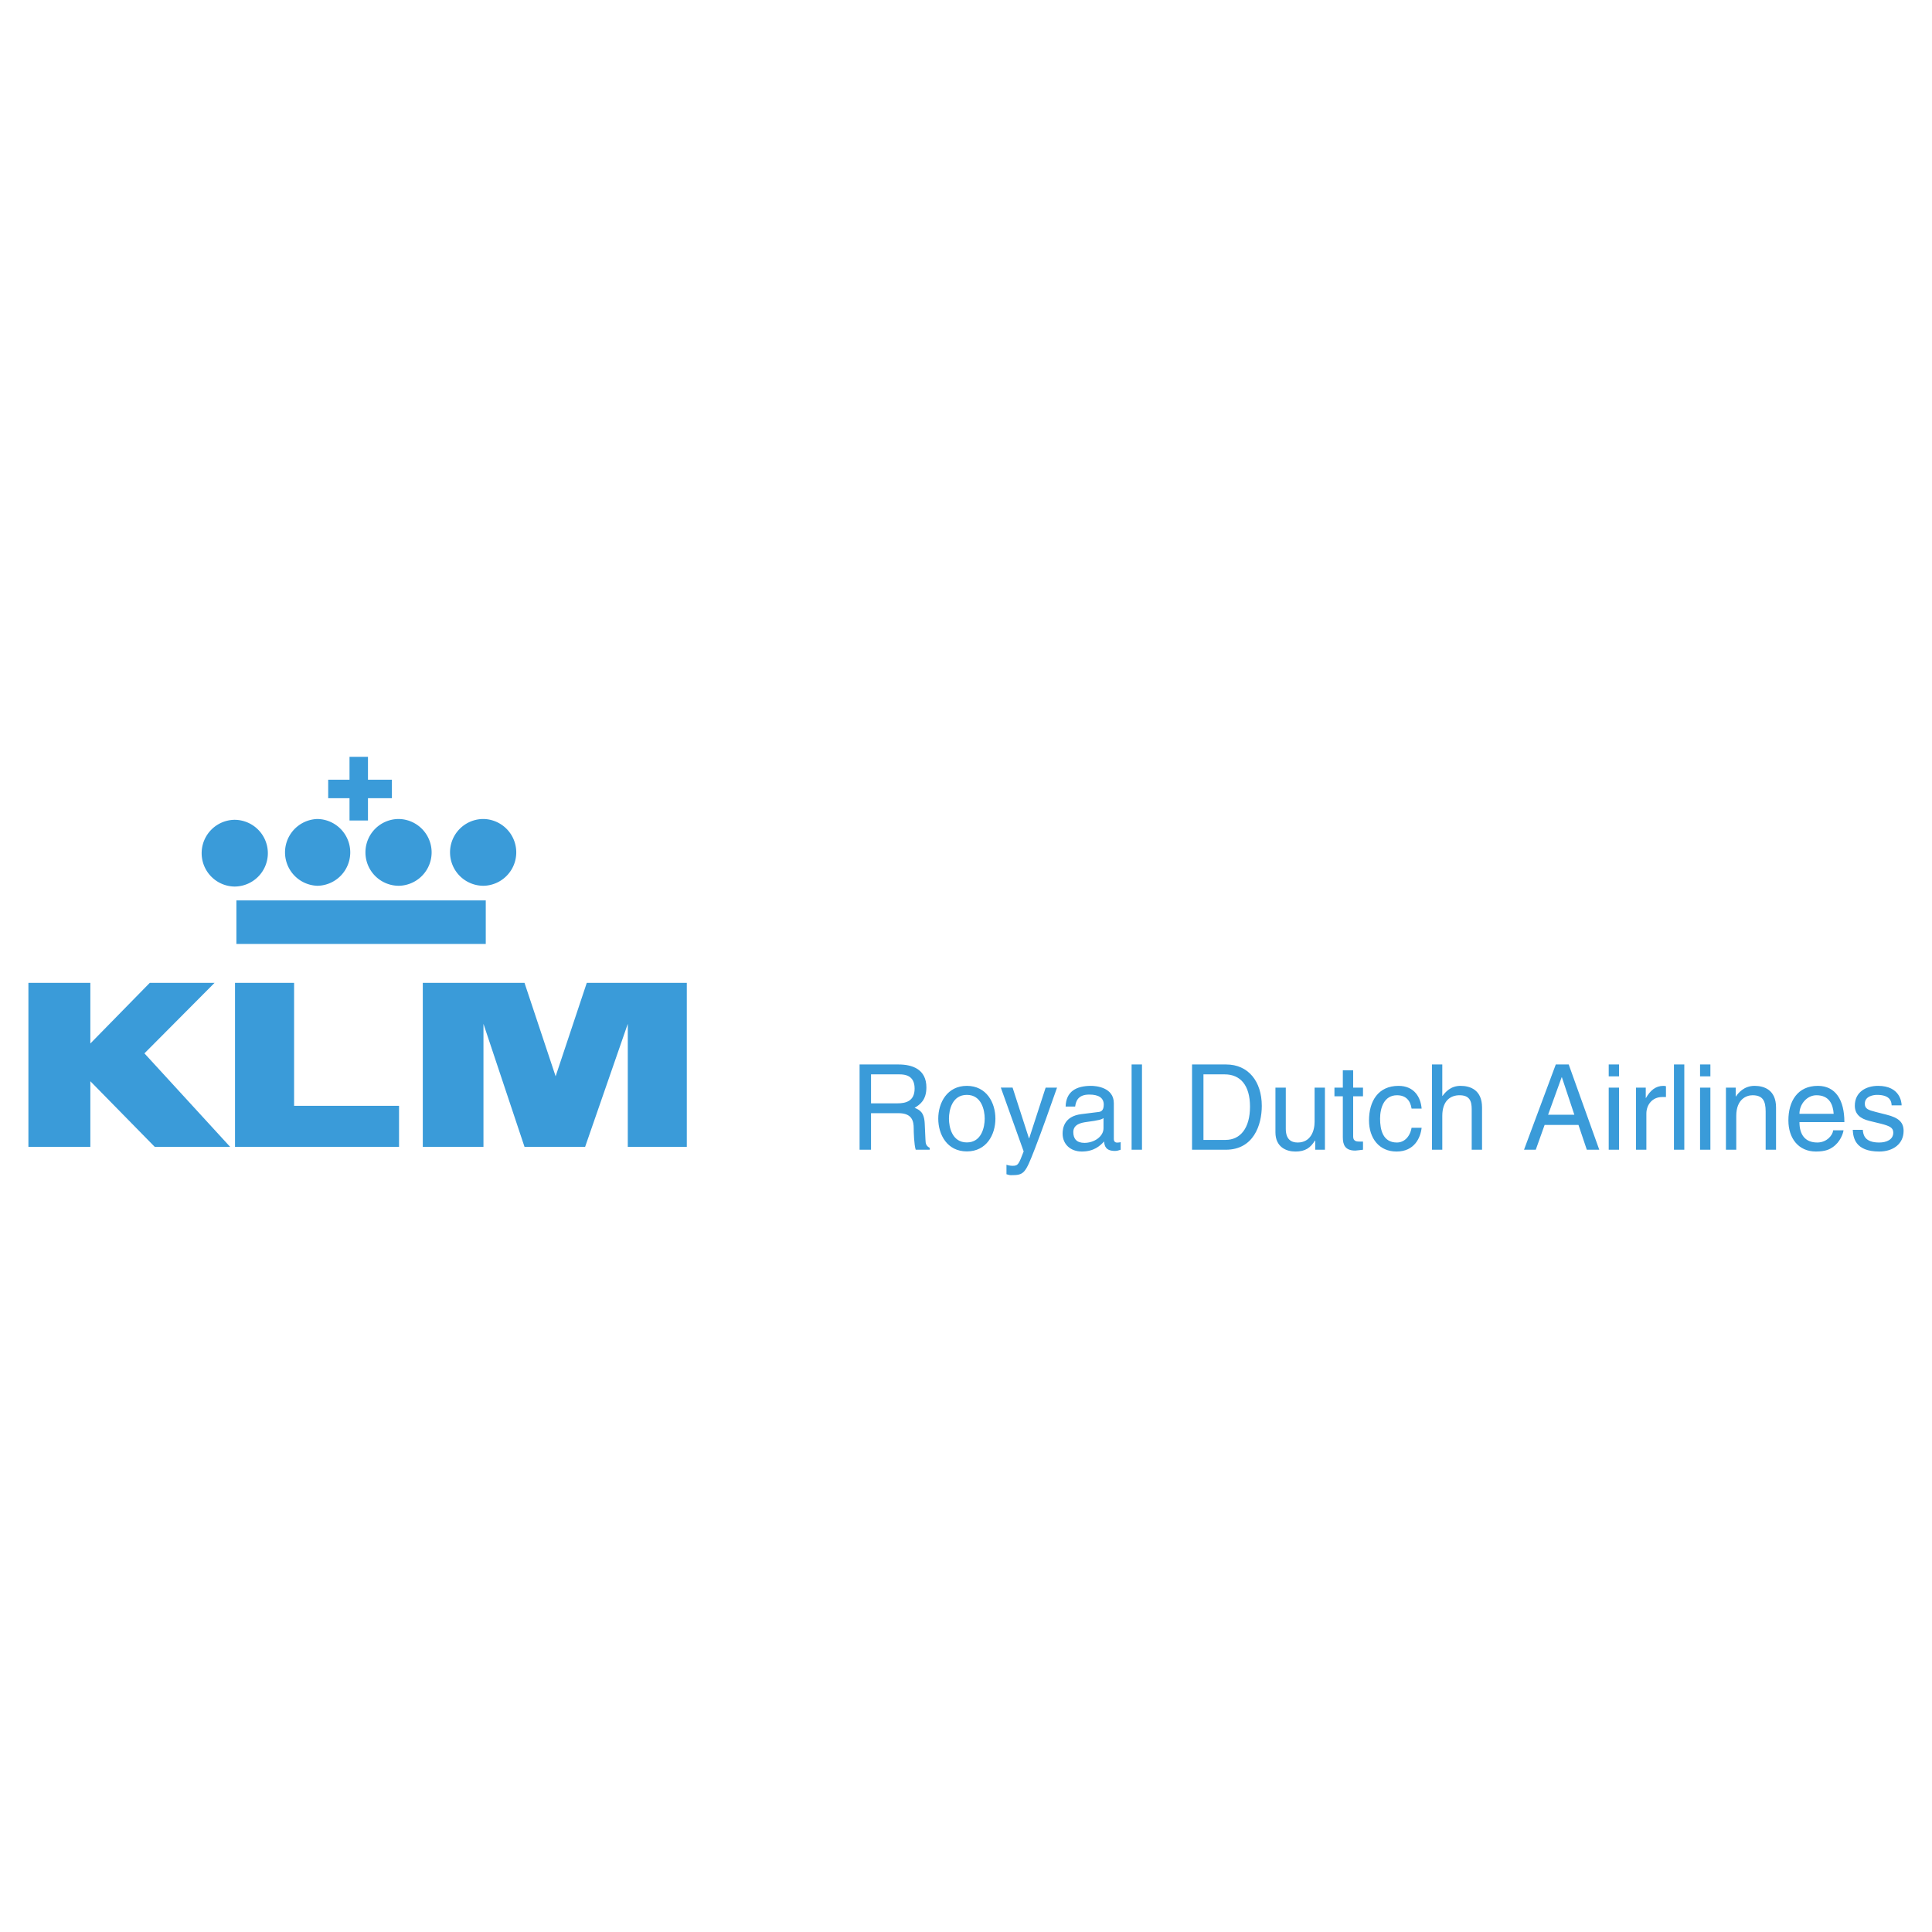 <svg xmlns="http://www.w3.org/2000/svg" width="2500" height="2500" viewBox="0 0 192.756 192.756"><g fill-rule="evenodd" clip-rule="evenodd"><path fill="#fff" d="M0 0h192.756v192.756H0V0z"/><path fill="#3a9bd9" d="M48.465 94.178v-4.344h-24.88v4.344h24.88zM23.391 81.792a3.33 3.33 0 0 0 0 6.659 3.332 3.332 0 0 0 3.333-3.326 3.334 3.334 0 0 0-3.333-3.333zM31.67 81.711a3.333 3.333 0 0 0 0 6.663 3.332 3.332 0 0 0 0-6.663zM39.789 81.711a3.327 3.327 0 0 0-3.329 3.329 3.33 3.33 0 0 0 3.329 3.334 3.332 3.332 0 0 0 0-6.663zM48.233 81.711A3.33 3.33 0 0 0 44.9 85.04a3.334 3.334 0 0 0 3.333 3.334 3.332 3.332 0 0 0 0-6.663zM36.712 81.864v-6.357h-1.841v6.357h1.841zM9.014 98.059h-6.18v16.359h6.18v-6.543l6.42 6.543h7.523l-8.547-9.324 6.997-7.035h-6.464l-5.929 6.052v-6.052zM23.448 98.059h5.894v12.269h10.47v4.09H23.448V98.059zM55.435 107.383l3.108-9.324h9.98v16.359h-5.889v-12.27l-4.255 12.27H52.33l-4.095-12.27v12.27h-6.053V98.059H52.33l3.105 9.324z"/><path fill="#3a9bd9" d="M39.1 79.635v-1.844h-6.356v1.844H39.1zM86.902 114.709h-1.141v-8.506h3.896c1.385 0 2.769.488 2.769 2.289 0 1.254-.635 1.715-1.175 2.035.483.203.965.418 1.01 1.6l.071 1.545c.012.471.071.648.423.85v.188H91.36c-.167-.52-.2-1.811-.2-2.133 0-.697-.145-1.514-1.503-1.514h-2.755v3.646zm0-4.629h2.636c.835 0 1.713-.215 1.713-1.473 0-1.312-.949-1.418-1.513-1.418h-2.835v2.891h-.001zM96.463 108.336c1.958 0 2.849 1.674 2.849 3.273 0 1.598-.891 3.268-2.849 3.268-1.96 0-2.853-1.67-2.853-3.268.001-1.599.893-3.273 2.853-3.273zm0 5.644c1.476 0 1.781-1.541 1.781-2.371 0-.832-.305-2.373-1.781-2.373-1.482 0-1.785 1.541-1.785 2.373 0 .83.303 2.371 1.785 2.371zM104.324 108.512h1.137c-.717 2.029-1.422 4.055-2.205 6.08-.973 2.512-1.08 2.656-2.406 2.656-.154 0-.268-.049-.434-.094v-.951c.129.051.342.109.623.109.539 0 .598-.154 1.092-1.436l-2.279-6.365h1.174l1.631 5.051h.027l1.64-5.05zM106.318 110.4c.043-1.48 1.021-2.064 2.539-2.064.488 0 2.27.145 2.27 1.732v3.564c0 .262.133.365.342.365.094 0 .223-.018.342-.041v.752c-.18.051-.328.121-.564.121-.912 0-1.057-.477-1.09-.945-.402.436-1.02 1.004-2.221 1.004-1.123 0-1.92-.719-1.92-1.789 0-.523.152-1.729 1.865-1.941l1.701-.213c.244-.023.539-.119.539-.738 0-.65-.471-1.002-1.445-1.002-1.172 0-1.336.719-1.408 1.195h-.95zm3.78 1.147c-.164.133-.426.229-1.705.395-.504.07-1.309.223-1.309 1.004 0 .676.338 1.078 1.113 1.078.963 0 1.9-.627 1.9-1.457v-1.02h.001zM112.9 114.709v-8.506h1.036v8.506H112.9zM118.93 106.203h3.412c2.195 0 3.547 1.684 3.547 4.135 0 1.91-.824 4.371-3.592 4.371h-3.367v-8.506zm1.138 7.526h2.207c1.475 0 2.438-1.172 2.438-3.318 0-2.145-.973-3.221-2.521-3.221h-2.123v6.539h-.001zM131.219 114.709v-.896l-.027-.023c-.436.721-.965 1.1-1.945 1.1-.906 0-1.996-.438-1.996-1.92v-4.457h1.033v4.113c0 1.02.512 1.363 1.184 1.363 1.303 0 1.689-1.162 1.689-2.061v-3.416h1.031v6.197h-.969zM135.006 109.379v4.029c0 .486.412.486.623.486h.359v.814c-.371.039-.666.086-.77.086-1.021 0-1.244-.58-1.244-1.328v-4.088h-.836v-.867h.836v-1.725h1.031v1.725h.982v.867h-.981v.001zM140.834 110.602c-.129-.83-.588-1.328-1.455-1.328-1.275 0-1.688 1.232-1.688 2.336 0 1.066.258 2.379 1.676 2.379.695 0 1.293-.521 1.467-1.469h1.002c-.109.98-.707 2.369-2.504 2.369-1.721 0-2.746-1.312-2.746-3.105 0-1.918.914-3.447 2.945-3.447 1.607 0 2.219 1.186 2.305 2.266h-1.002v-.001zM147.865 114.709h-1.033v-4.049c0-.844-.236-1.387-1.217-1.387-.85 0-1.717.498-1.717 2.061v3.375h-1.029v-8.506h1.029v3.139h.023c.293-.389.809-1.006 1.797-1.006.951 0 2.146.389 2.146 2.158v4.215h.001zM154.107 112.234l-.883 2.475h-1.172l3.168-8.506h1.291l3.049 8.506h-1.244l-.832-2.475h-3.377zm2.965-1.019l-1.244-3.74h-.02l-1.354 3.74h2.618zM160.502 114.709v-6.197h1.029v6.197h-1.029zm0-7.32v-1.186h1.029v1.186h-1.029zM164.258 114.709h-1.037v-6.197h.977v1.033h.02c.412-.725.953-1.209 1.73-1.209.127 0 .184.012.266.037v1.078h-.385c-.963 0-1.57.756-1.57 1.658v3.6h-.001zM167.01 114.709v-8.506h1.033v8.506h-1.033zM169.615 114.709v-6.197h1.031v6.197h-1.031zm0-7.32v-1.186h1.031v1.186h-1.031zM177.195 114.709h-1.035v-3.811c0-1.082-.303-1.625-1.312-1.625-.586 0-1.621.377-1.621 2.061v3.375h-1.031v-6.197h.975v.881h.023c.223-.332.797-1.057 1.854-1.057.947 0 2.148.389 2.148 2.158v4.215h-.001zM183.928 112.771c-.035.293-.312 1.17-1.09 1.691-.281.189-.682.426-1.668.426-1.725 0-2.742-1.312-2.742-3.105 0-1.918.914-3.447 2.941-3.447 1.771 0 2.645 1.424 2.645 3.615h-4.482c0 1.291.594 2.037 1.779 2.037.973 0 1.551-.758 1.584-1.217h1.033zm-.983-1.646c-.061-.963-.461-1.852-1.715-1.852-.949 0-1.699.889-1.699 1.852h3.414zM188.727 110.281c-.01-.393-.152-1.045-1.455-1.045-.314 0-1.219.105-1.219.879 0 .506.316.627 1.113.83l1.035.262c1.279.316 1.721.793 1.721 1.633 0 1.279-1.045 2.049-2.428 2.049-2.428 0-2.604-1.422-2.643-2.168h1.002c.035.486.174 1.268 1.631 1.268.74 0 1.408-.293 1.408-.984 0-.496-.344-.66-1.219-.889l-1.199-.293c-.859-.213-1.418-.654-1.418-1.508 0-1.361 1.115-1.979 2.318-1.979 2.195 0 2.352 1.637 2.352 1.945h-.999z"/></g></svg>